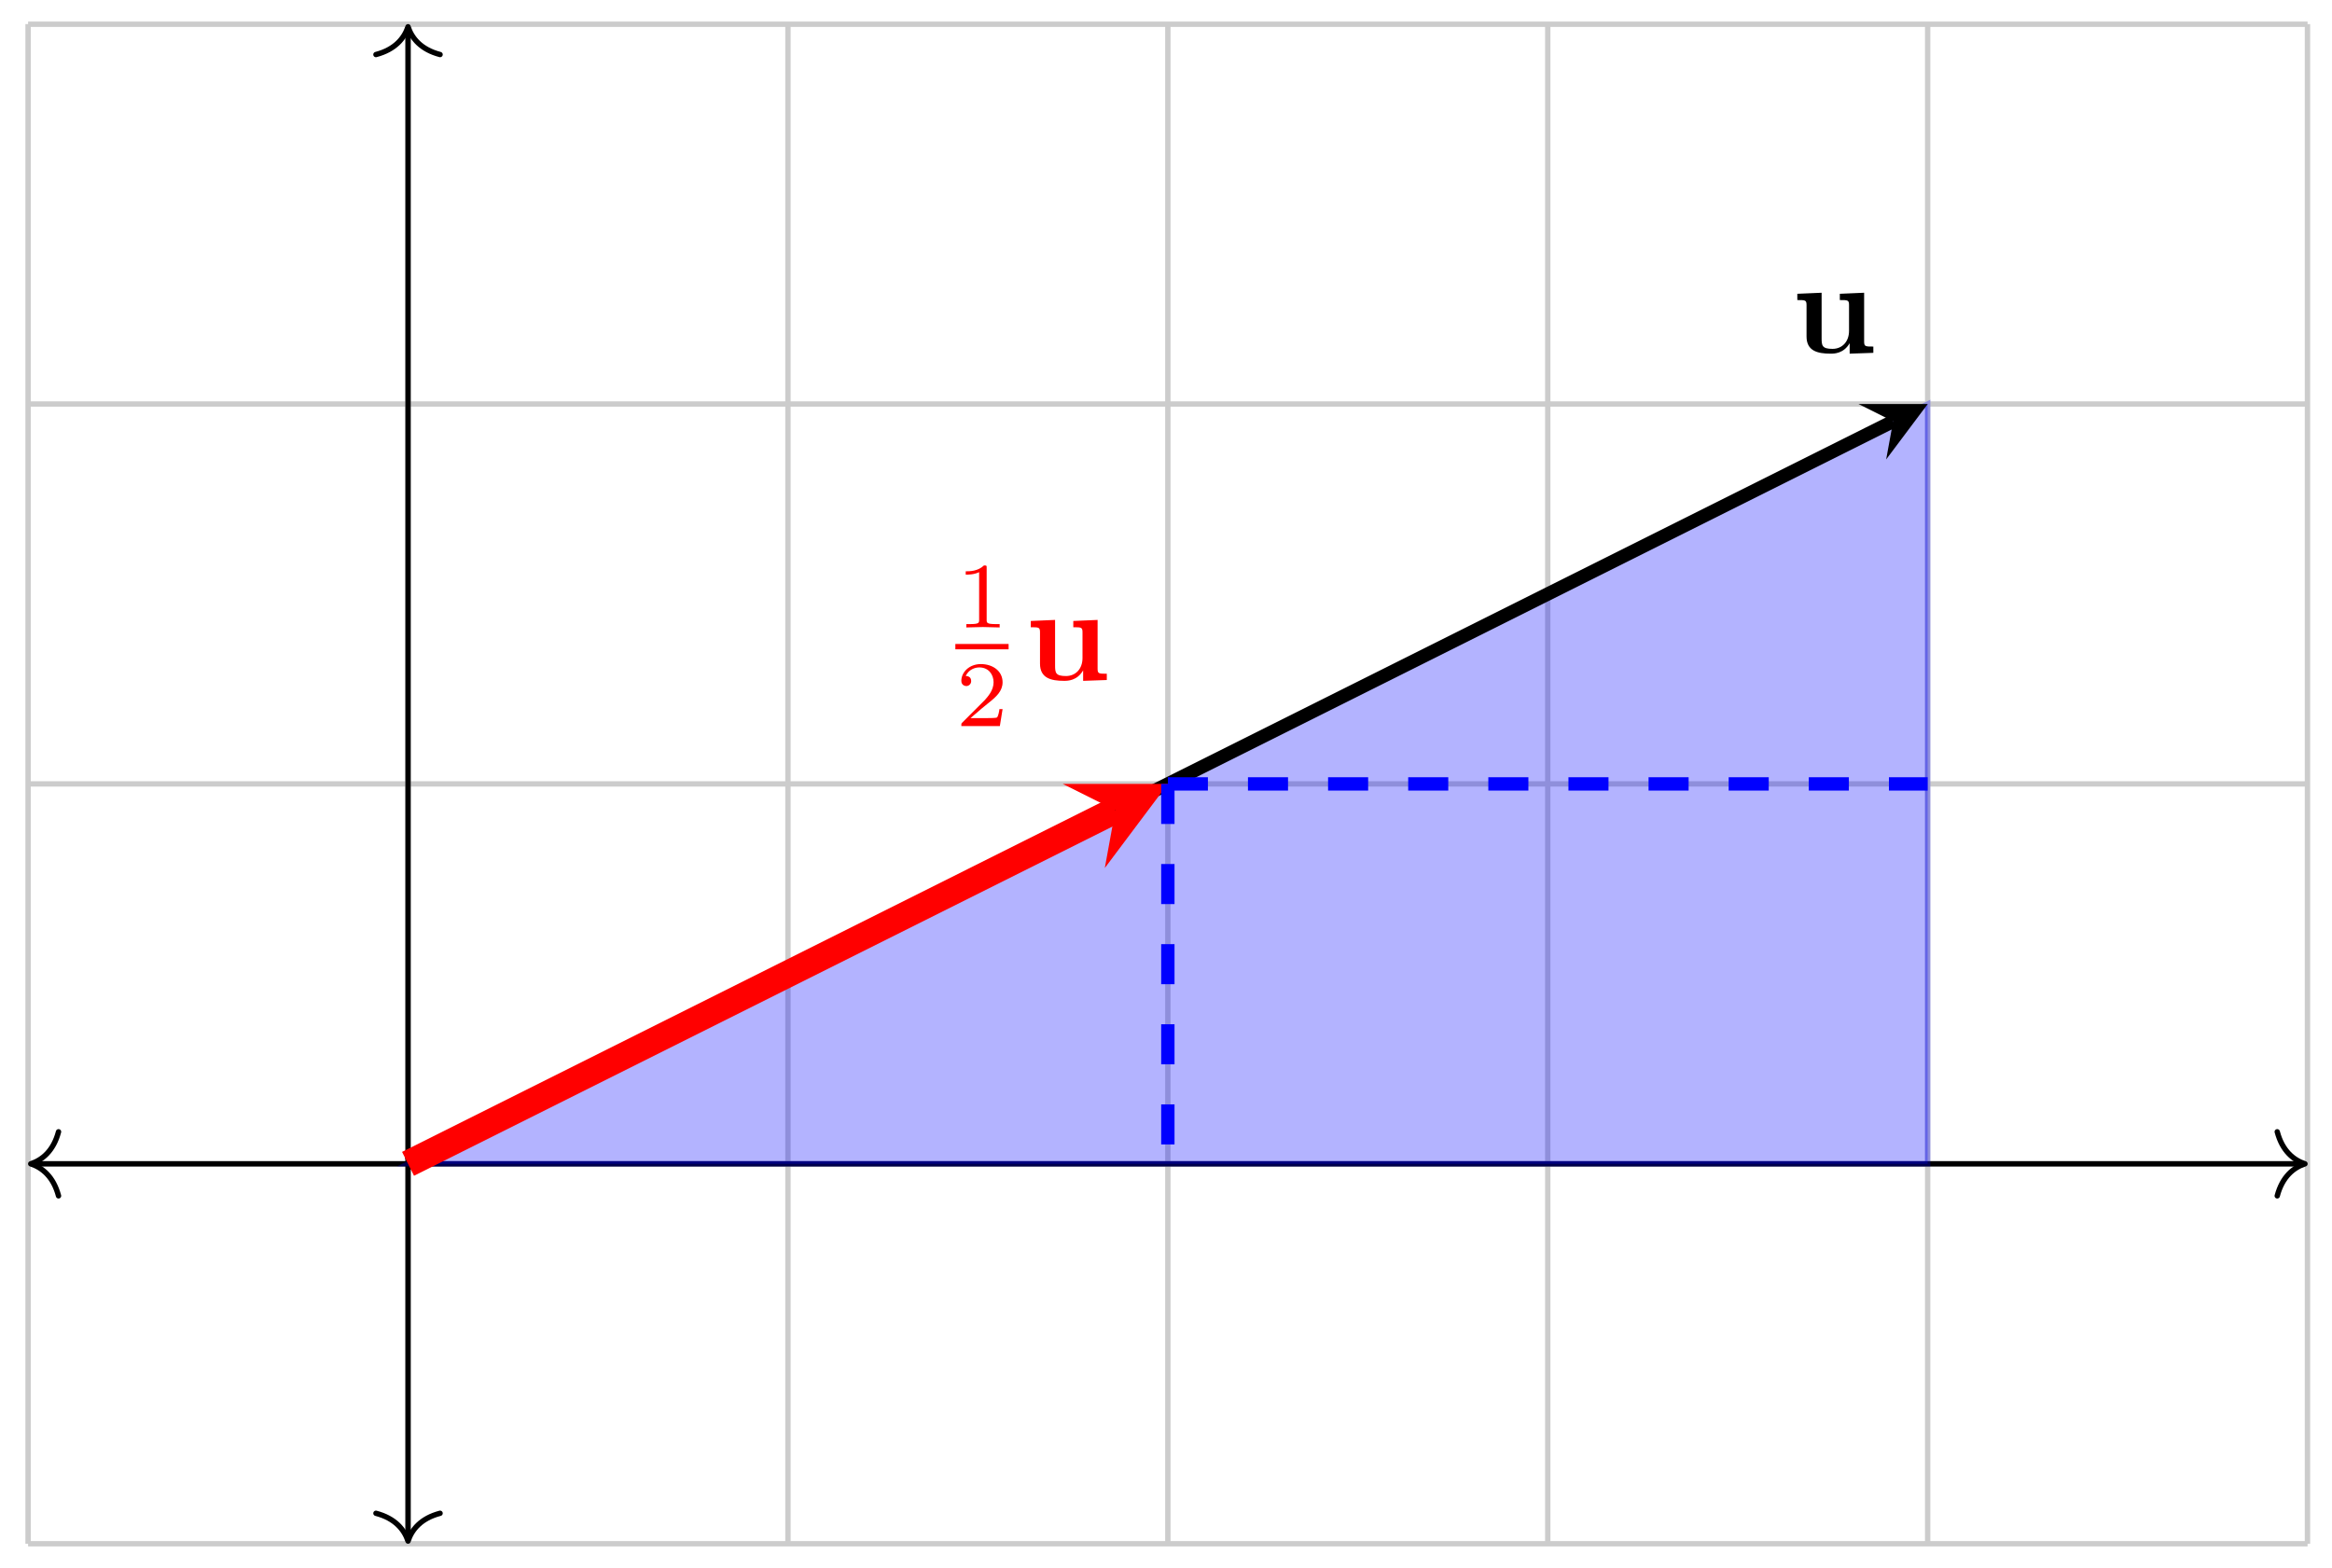 <?xml version="1.0" encoding="UTF-8"?>
<svg xmlns="http://www.w3.org/2000/svg" xmlns:xlink="http://www.w3.org/1999/xlink" width="174pt" height="117pt" viewBox="0 0 174 117" version="1.1">
<defs>
<g>
<symbol overflow="visible" id="glyph0-0">
<path style="stroke:none;" d=""/>
</symbol>
<symbol overflow="visible" id="glyph0-1">
<path style="stroke:none;" d="M 4.359 -0.719 L 4.359 0.062 L 6.125 0 L 6.125 -0.469 C 5.516 -0.469 5.438 -0.469 5.438 -0.859 L 5.438 -4.484 L 3.625 -4.406 L 3.625 -3.938 C 4.234 -3.938 4.312 -3.938 4.312 -3.547 L 4.312 -1.641 C 4.312 -0.828 3.797 -0.297 3.078 -0.297 C 2.297 -0.297 2.266 -0.547 2.266 -1.094 L 2.266 -4.484 L 0.453 -4.406 L 0.453 -3.938 C 1.062 -3.938 1.141 -3.938 1.141 -3.547 L 1.141 -1.219 C 1.141 -0.156 1.938 0.062 2.938 0.062 C 3.188 0.062 3.906 0.062 4.359 -0.719 Z M 4.359 -0.719 "/>
</symbol>
<symbol overflow="visible" id="glyph1-0">
<path style="stroke:none;" d=""/>
</symbol>
<symbol overflow="visible" id="glyph1-1">
<path style="stroke:none;" d="M 2.328 -4.438 C 2.328 -4.625 2.328 -4.625 2.125 -4.625 C 1.672 -4.188 1.047 -4.188 0.766 -4.188 L 0.766 -3.938 C 0.922 -3.938 1.391 -3.938 1.766 -4.125 L 1.766 -0.578 C 1.766 -0.344 1.766 -0.25 1.078 -0.25 L 0.812 -0.25 L 0.812 0 C 0.938 0 1.797 -0.031 2.047 -0.031 C 2.266 -0.031 3.141 0 3.297 0 L 3.297 -0.25 L 3.031 -0.25 C 2.328 -0.25 2.328 -0.344 2.328 -0.578 Z M 2.328 -4.438 "/>
</symbol>
<symbol overflow="visible" id="glyph1-2">
<path style="stroke:none;" d="M 3.516 -1.266 L 3.281 -1.266 C 3.266 -1.109 3.188 -0.703 3.094 -0.641 C 3.047 -0.594 2.516 -0.594 2.406 -0.594 L 1.125 -0.594 C 1.859 -1.234 2.109 -1.438 2.516 -1.766 C 3.031 -2.172 3.516 -2.609 3.516 -3.266 C 3.516 -4.109 2.781 -4.625 1.891 -4.625 C 1.031 -4.625 0.438 -4.016 0.438 -3.375 C 0.438 -3.031 0.734 -2.984 0.812 -2.984 C 0.969 -2.984 1.172 -3.109 1.172 -3.359 C 1.172 -3.484 1.125 -3.734 0.766 -3.734 C 0.984 -4.219 1.453 -4.375 1.781 -4.375 C 2.484 -4.375 2.844 -3.828 2.844 -3.266 C 2.844 -2.656 2.406 -2.188 2.188 -1.938 L 0.516 -0.266 C 0.438 -0.203 0.438 -0.188 0.438 0 L 3.312 0 Z M 3.516 -1.266 "/>
</symbol>
</g>
</defs>
<g id="surface1">
<path style="fill:none;stroke-width:0.399;stroke-linecap:butt;stroke-linejoin:miter;stroke:rgb(79.999%,79.999%,79.999%);stroke-opacity:1;stroke-miterlimit:10;" d="M -28.348 -28.349 L 141.733 -28.349 M -28.348 -0.001 L 141.733 -0.001 M -28.348 28.347 L 141.733 28.347 M -28.348 56.694 L 141.733 56.694 M -28.348 85.03 L 141.733 85.03 M -28.348 -28.349 L -28.348 85.042 M 0.002 -28.349 L 0.002 85.042 M 28.348 -28.349 L 28.348 85.042 M 56.694 -28.349 L 56.694 85.042 M 85.04 -28.349 L 85.04 85.042 M 113.387 -28.349 L 113.387 85.042 M 141.725 -28.349 L 141.725 85.042 " transform="matrix(1,0,0,-1,30.444,86.839)"/>
<path style="fill:none;stroke-width:0.399;stroke-linecap:butt;stroke-linejoin:miter;stroke:rgb(0%,0%,0%);stroke-opacity:1;stroke-miterlimit:10;" d="M -27.95 -0.001 L 141.335 -0.001 " transform="matrix(1,0,0,-1,30.444,86.839)"/>
<path style="fill:none;stroke-width:0.399;stroke-linecap:round;stroke-linejoin:round;stroke:rgb(0%,0%,0%);stroke-opacity:1;stroke-miterlimit:10;" d="M -2.072 2.391 C -1.694 0.958 -0.85 0.278 0.002 0.001 C -0.85 -0.28 -1.694 -0.956 -2.072 -2.39 " transform="matrix(-1,0,0,1,2.295,86.839)"/>
<path style="fill:none;stroke-width:0.399;stroke-linecap:round;stroke-linejoin:round;stroke:rgb(0%,0%,0%);stroke-opacity:1;stroke-miterlimit:10;" d="M -2.071 2.39 C -1.692 0.956 -0.849 0.28 -0.001 -0.001 C -0.849 -0.278 -1.692 -0.958 -2.071 -2.391 " transform="matrix(1,0,0,-1,171.985,86.839)"/>
<path style="fill:none;stroke-width:0.399;stroke-linecap:butt;stroke-linejoin:miter;stroke:rgb(0%,0%,0%);stroke-opacity:1;stroke-miterlimit:10;" d="M 0.002 -27.95 L 0.002 84.644 " transform="matrix(1,0,0,-1,30.444,86.839)"/>
<path style="fill:none;stroke-width:0.399;stroke-linecap:round;stroke-linejoin:round;stroke:rgb(0%,0%,0%);stroke-opacity:1;stroke-miterlimit:10;" d="M -2.072 2.392 C -1.694 0.955 -0.85 0.279 0.002 0.002 C -0.85 -0.279 -1.694 -0.955 -2.072 -2.393 " transform="matrix(0,1,1,0,30.444,114.987)"/>
<path style="fill:none;stroke-width:0.399;stroke-linecap:round;stroke-linejoin:round;stroke:rgb(0%,0%,0%);stroke-opacity:1;stroke-miterlimit:10;" d="M -2.072 2.393 C -1.694 0.955 -0.85 0.279 0.002 -0.002 C -0.85 -0.279 -1.694 -0.955 -2.072 -2.392 " transform="matrix(0,-1,-1,0,30.444,1.998)"/>
<path style="fill-rule:nonzero;fill:rgb(0%,0%,100%);fill-opacity:0.3;stroke-width:0.399;stroke-linecap:butt;stroke-linejoin:miter;stroke:rgb(0%,0%,100%);stroke-opacity:0.3;stroke-miterlimit:10;" d="M 0.002 -0.001 L 113.387 56.694 L 113.387 -0.001 Z M 0.002 -0.001 " transform="matrix(1,0,0,-1,30.444,86.839)"/>
<path style="fill:none;stroke-width:0.996;stroke-linecap:butt;stroke-linejoin:miter;stroke:rgb(0%,0%,0%);stroke-opacity:1;stroke-miterlimit:10;" d="M 0.002 -0.001 L 110.805 55.401 " transform="matrix(1,0,0,-1,30.444,86.839)"/>
<path style=" stroke:none;fill-rule:nonzero;fill:rgb(0%,0%,0%);fill-opacity:1;" d="M 143.836 30.145 L 138.668 30.145 L 141.254 31.438 L 140.734 34.281 "/>
<g style="fill:rgb(0%,0%,0%);fill-opacity:1;">
  <use xlink:href="#glyph0-1" x="133.652" y="26.327"/>
</g>
<path style="fill:none;stroke-width:1.993;stroke-linecap:butt;stroke-linejoin:miter;stroke:rgb(100%,0%,0%);stroke-opacity:1;stroke-miterlimit:10;" d="M 0.002 -0.001 L 52.773 26.386 " transform="matrix(1,0,0,-1,30.444,86.839)"/>
<path style=" stroke:none;fill-rule:nonzero;fill:rgb(100%,0%,0%);fill-opacity:1;" d="M 87.141 58.492 L 79.297 58.492 L 83.219 60.453 L 82.434 64.766 "/>
<g style="fill:rgb(100%,0%,0%);fill-opacity:1;">
  <use xlink:href="#glyph1-1" x="71.291" y="46.817"/>
</g>
<path style="fill:none;stroke-width:0.399;stroke-linecap:butt;stroke-linejoin:miter;stroke:rgb(100%,0%,0%);stroke-opacity:1;stroke-miterlimit:10;" d="M 112.636 -68.349 L 116.609 -68.349 " transform="matrix(1,0,0,-1,-41.353,-20.099)"/>
<g style="fill:rgb(100%,0%,0%);fill-opacity:1;">
  <use xlink:href="#glyph1-2" x="71.291" y="54.175"/>
</g>
<g style="fill:rgb(100%,0%,0%);fill-opacity:1;">
  <use xlink:href="#glyph0-1" x="76.458" y="50.74"/>
</g>
<path style="fill:none;stroke-width:0.996;stroke-linecap:butt;stroke-linejoin:miter;stroke:rgb(0%,0%,100%);stroke-opacity:1;stroke-dasharray:2.989,2.989;stroke-miterlimit:10;" d="M 56.694 28.347 L 56.694 -0.001 " transform="matrix(1,0,0,-1,30.444,86.839)"/>
<path style="fill:none;stroke-width:0.996;stroke-linecap:butt;stroke-linejoin:miter;stroke:rgb(0%,0%,100%);stroke-opacity:1;stroke-dasharray:2.989,2.989;stroke-miterlimit:10;" d="M 56.694 28.347 L 113.387 28.347 " transform="matrix(1,0,0,-1,30.444,86.839)"/>
</g>
</svg>
